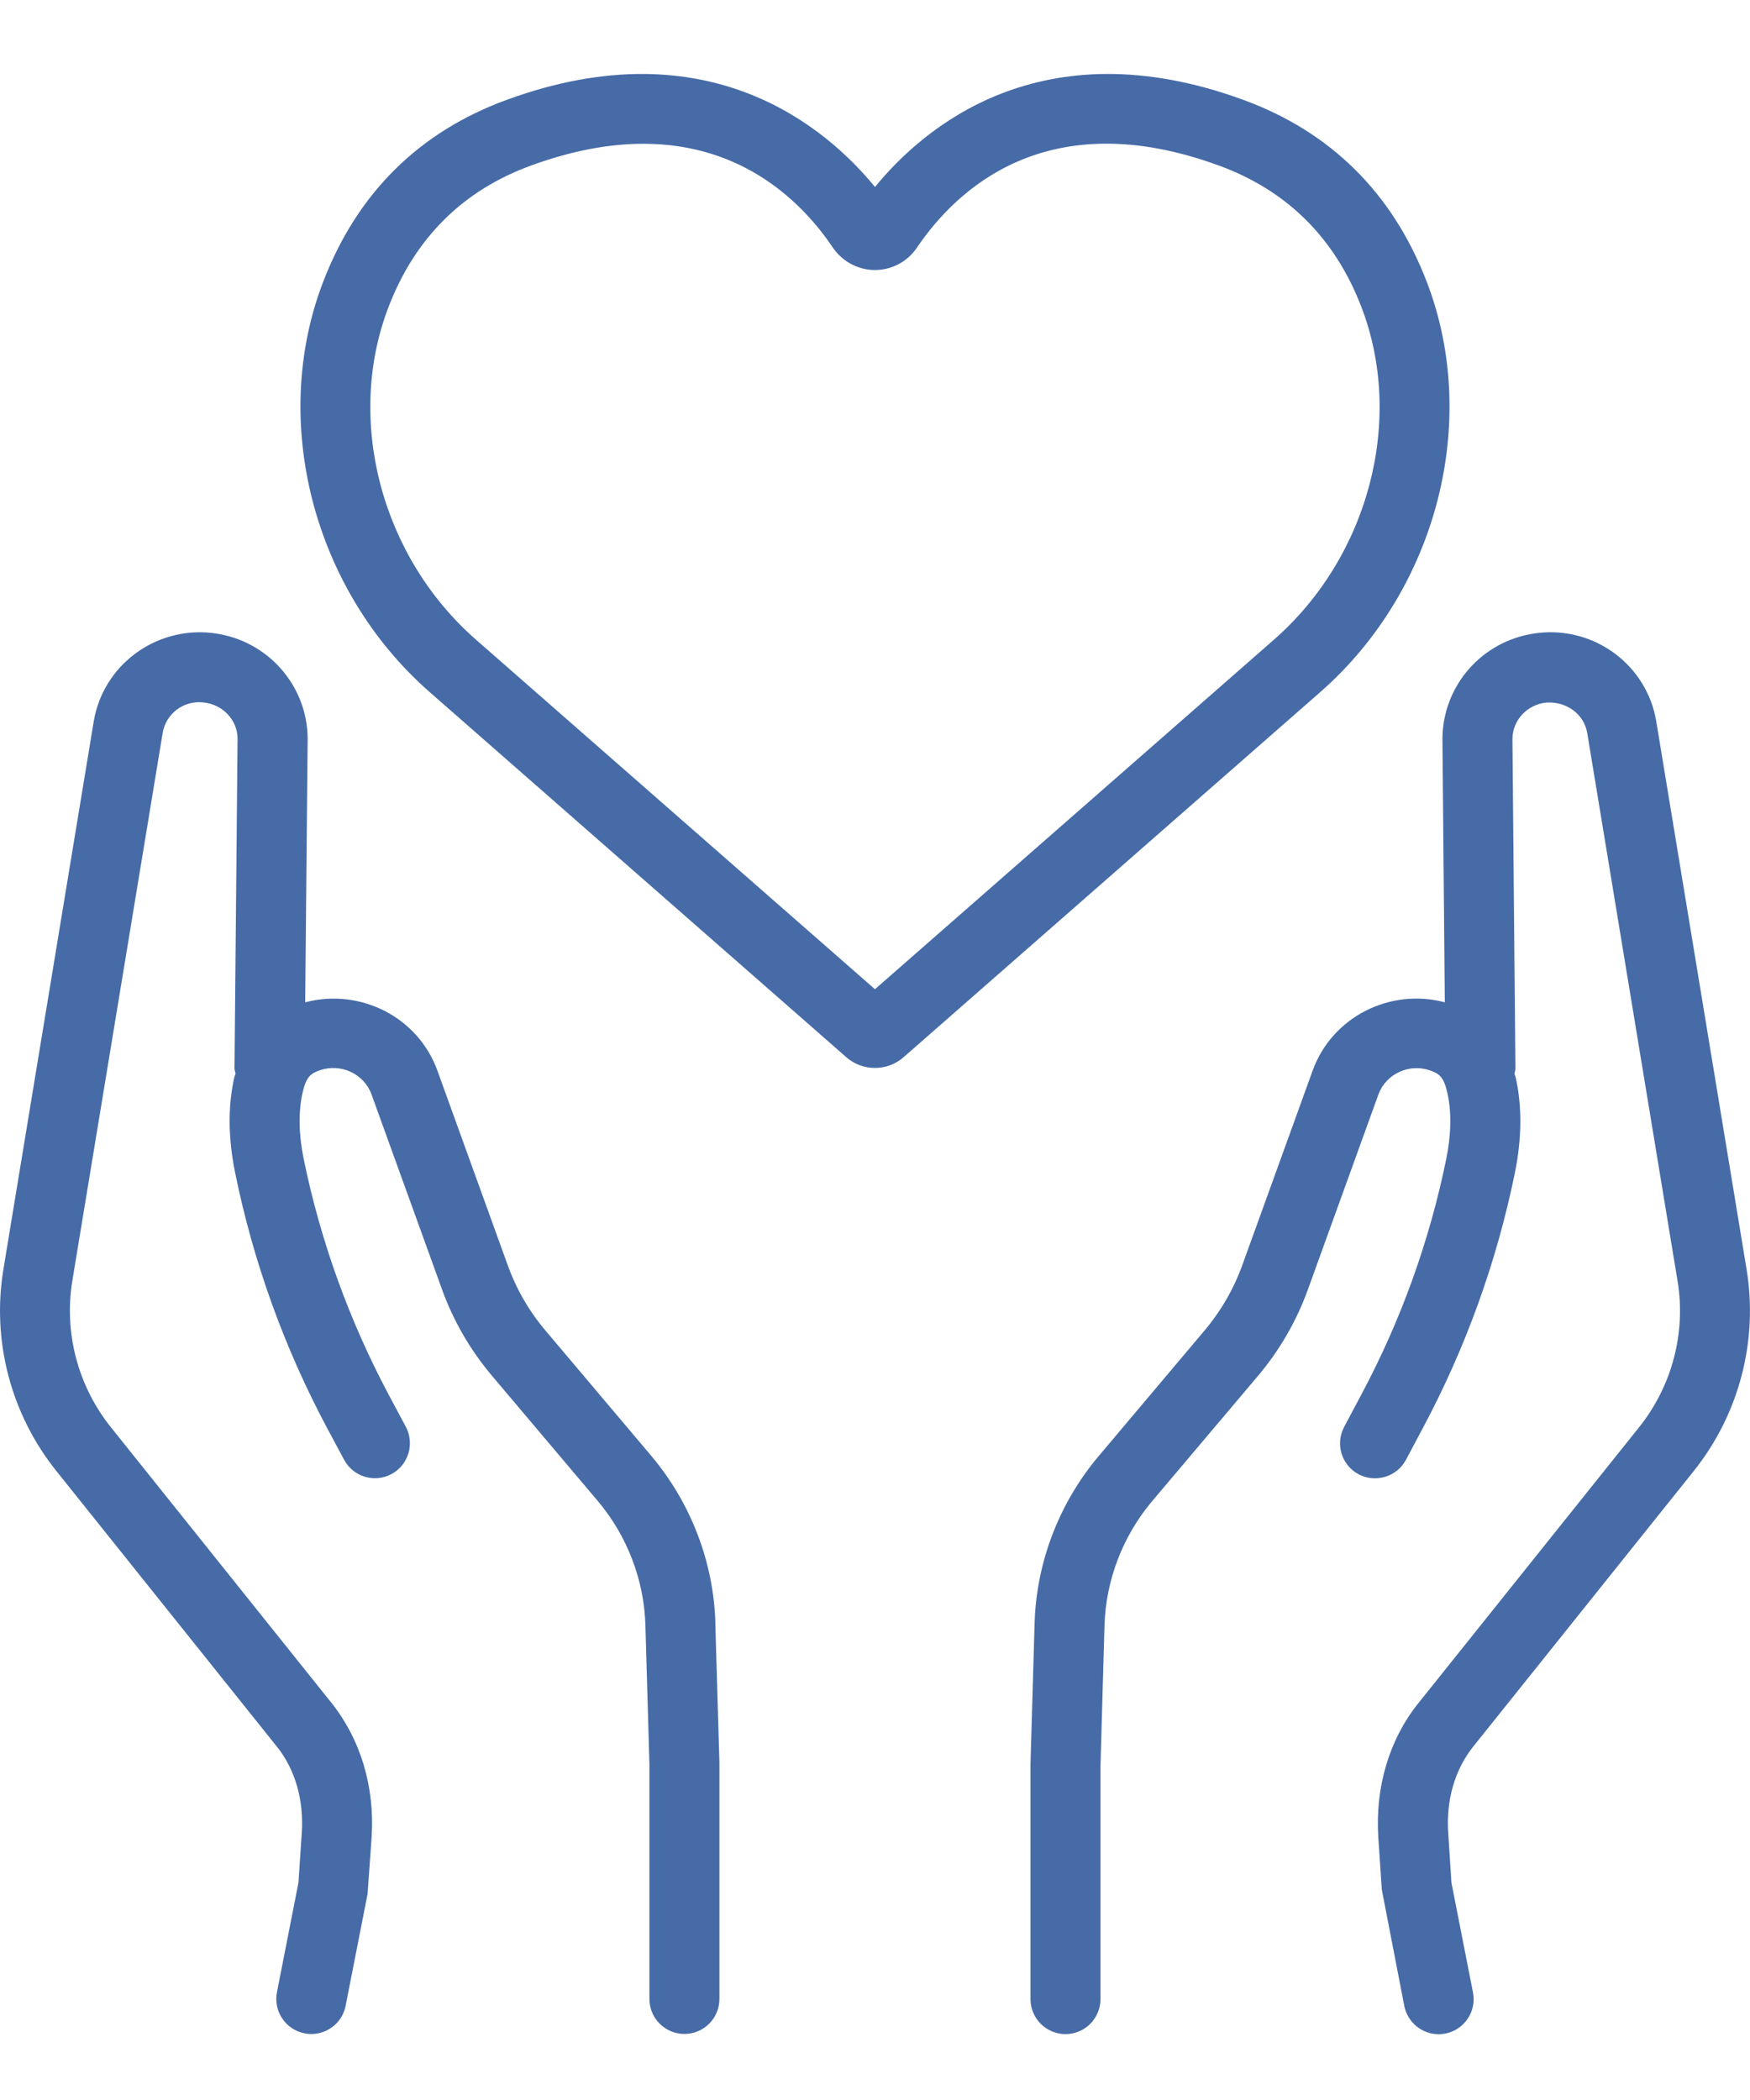 <svg width="20" height="24" viewBox="0 0 20 24" fill="none" xmlns="http://www.w3.org/2000/svg">
<g clip-path="url(#clip0_386_1581)">
<path d="M19.961 14.507L18.929 8.246C18.823 7.604 18.229 7.159 17.577 7.234L17.54 7.239C16.94 7.324 16.488 7.834 16.485 8.444L16.512 11.455C15.886 11.289 15.223 11.621 15.001 12.237L14.198 14.458C14.099 14.733 13.952 14.986 13.762 15.211L12.553 16.645C12.103 17.18 11.844 17.857 11.824 18.551L11.777 20.161V22.846C11.777 23.068 11.957 23.247 12.177 23.247C12.398 23.247 12.577 23.068 12.577 22.846V20.173L12.623 18.575C12.638 18.06 12.831 17.557 13.164 17.16L14.374 15.728C14.625 15.431 14.819 15.095 14.95 14.73L15.753 12.509C15.838 12.274 16.104 12.149 16.345 12.234C16.447 12.27 16.5 12.306 16.541 12.489C16.59 12.707 16.586 12.963 16.528 13.248C16.336 14.187 16.009 15.094 15.556 15.942L15.362 16.307C15.258 16.502 15.331 16.744 15.527 16.849C15.721 16.951 15.964 16.878 16.068 16.684L16.262 16.319C16.751 15.403 17.104 14.424 17.312 13.409C17.393 13.011 17.396 12.643 17.322 12.313C17.319 12.298 17.312 12.287 17.308 12.272C17.311 12.251 17.319 12.233 17.319 12.212L17.285 8.445C17.286 8.233 17.45 8.055 17.666 8.03L17.679 8.029C17.903 8.017 18.104 8.161 18.14 8.378L19.172 14.639C19.27 15.231 19.109 15.841 18.732 16.312L16.205 19.471C15.876 19.884 15.715 20.427 15.752 20.997L15.792 21.595L16.049 22.925C16.087 23.116 16.254 23.248 16.441 23.248C16.466 23.248 16.492 23.246 16.518 23.241C16.735 23.198 16.877 22.988 16.834 22.771L16.588 21.517L16.551 20.945C16.526 20.573 16.626 20.226 16.836 19.962L19.357 16.812C19.875 16.164 20.095 15.325 19.961 14.508V14.507Z" fill="#466BA7"/>
<path d="M8.176 18.55C8.156 17.856 7.897 17.179 7.447 16.643L6.237 15.21C6.047 14.986 5.901 14.733 5.802 14.458L4.999 12.236C4.777 11.621 4.114 11.29 3.488 11.455L3.516 8.438C3.511 7.831 3.057 7.32 2.453 7.238L2.423 7.234C1.775 7.16 1.177 7.604 1.071 8.246L0.039 14.506C-0.096 15.322 0.124 16.162 0.643 16.81L3.168 19.966C3.373 20.224 3.473 20.571 3.449 20.943L3.411 21.515L3.165 22.769C3.123 22.986 3.264 23.196 3.481 23.238C3.507 23.244 3.533 23.246 3.558 23.246C3.745 23.246 3.913 23.114 3.95 22.923L4.201 21.644L4.247 20.995C4.284 20.424 4.123 19.882 3.788 19.461L1.267 16.311C0.89 15.84 0.729 15.23 0.827 14.636L1.859 8.377C1.895 8.16 2.093 8.005 2.318 8.027L2.333 8.029C2.549 8.053 2.713 8.232 2.715 8.438L2.68 12.21C2.68 12.232 2.689 12.25 2.692 12.271C2.688 12.286 2.681 12.297 2.678 12.312C2.603 12.642 2.607 13.01 2.688 13.407C2.895 14.422 3.248 15.401 3.737 16.318L3.932 16.682C4.036 16.877 4.278 16.951 4.473 16.847C4.668 16.743 4.741 16.501 4.638 16.306L4.443 15.941C3.991 15.092 3.664 14.186 3.471 13.247C3.413 12.962 3.409 12.706 3.458 12.488C3.499 12.305 3.552 12.268 3.654 12.232C3.895 12.148 4.161 12.272 4.246 12.508L5.049 14.729C5.18 15.094 5.374 15.429 5.625 15.726L6.835 17.158C7.169 17.556 7.361 18.058 7.376 18.573L7.422 20.16V22.845C7.422 23.066 7.601 23.245 7.822 23.245C8.043 23.245 8.222 23.066 8.222 22.845V20.148L8.175 18.55L8.176 18.55Z" fill="#466BA7"/>
<path d="M16.304 3.216C15.914 2.206 15.209 1.507 14.209 1.141C11.891 0.293 10.542 1.472 10 2.137C9.457 1.473 8.107 0.293 5.791 1.141C4.79 1.507 4.085 2.205 3.695 3.216C3.079 4.813 3.579 6.744 4.912 7.911L9.675 12.085C9.767 12.165 9.883 12.205 9.999 12.205C10.116 12.205 10.232 12.165 10.326 12.083L15.087 7.911C16.421 6.744 16.921 4.813 16.304 3.216ZM10 11.306L5.439 7.31C4.354 6.359 3.944 4.794 4.442 3.504C4.745 2.718 5.291 2.176 6.066 1.893C6.549 1.716 6.977 1.643 7.353 1.643C8.508 1.643 9.183 2.332 9.518 2.829C9.627 2.989 9.807 3.086 9.999 3.086C10.192 3.086 10.372 2.99 10.48 2.829C10.926 2.17 11.966 1.171 13.933 1.893C14.707 2.176 15.254 2.718 15.557 3.504C16.055 4.794 15.645 6.359 14.56 7.31L9.999 11.306H10Z" fill="#466BA7"/>
</g>
<defs>
<clipPath id="clip0_386_1581">
<rect width="20" height="22.4" fill="white" transform="translate(0 0.846)"/>
</clipPath>
</defs>
</svg>
